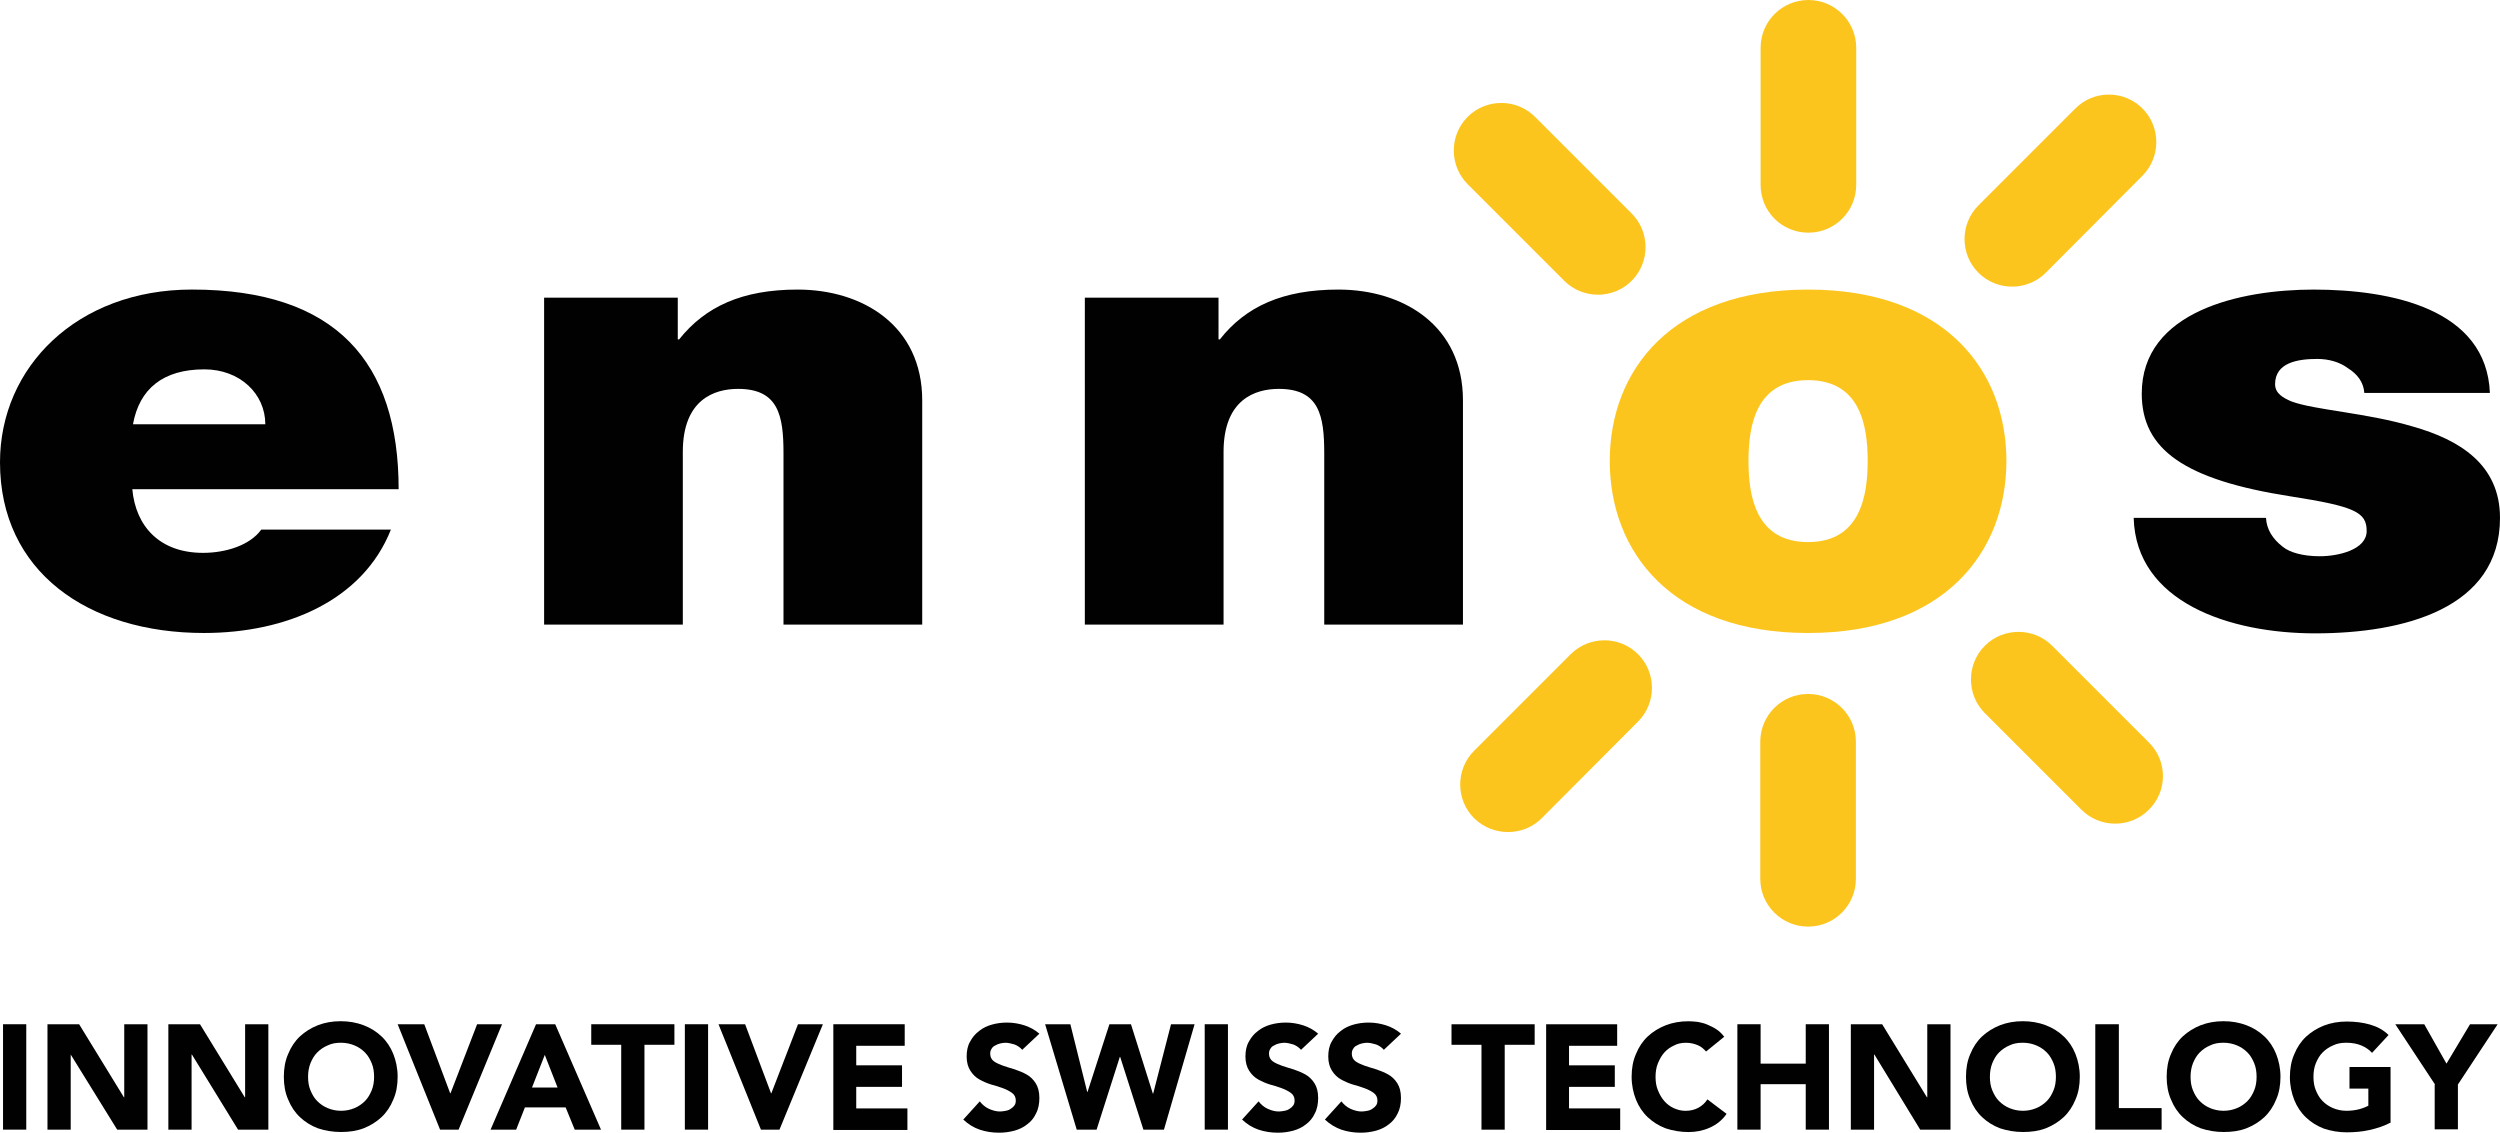 <svg enable-background="new 0 0 174 78.834" height="78.834" viewBox="0 0 174 78.834" width="174" xmlns="http://www.w3.org/2000/svg"><g fill="#010101"><path d="m9.209 34.05c.235 2.578 1.898 4.429 4.921 4.429 1.57 0 3.257-.516 4.054-1.617h9.022c-1.945 4.921-7.265 7.194-13.006 7.194-8.107.001-14.2-4.288-14.2-11.881 0-6.632 5.366-12.022 13.357-12.022 10.03 0 14.389 5.039 14.389 13.897m-9.28-4.523c0-2.109-1.758-3.82-4.242-3.82-2.882 0-4.523 1.359-4.968 3.82z"/><path d="m37.87 20.716h9.303v2.906h.094c1.828-2.296 4.406-3.468 8.249-3.468 4.523 0 8.67 2.508 8.67 7.71v15.607h-9.655v-11.929c0-2.625-.352-4.476-3.164-4.476-1.664 0-3.843.75-3.843 4.382v12.022h-9.654"/><path d="m75.505 20.716h9.304v2.906h.093c1.805-2.296 4.383-3.468 8.249-3.468 4.522 0 8.671 2.508 8.671 7.71v15.607h-9.655v-11.929c0-2.625-.352-4.476-3.163-4.476-1.664 0-3.844.75-3.844 4.382v12.022h-9.655"/></g><path d="m125.843 44.057c-9.515 0-13.804-5.648-13.804-11.975s4.313-11.928 13.804-11.928c9.514 0 13.803 5.625 13.803 11.928s-4.29 11.975-13.803 11.975m0-17.599c-3.656 0-4.148 3.21-4.148 5.624s.492 5.647 4.148 5.647c3.655 0 4.147-3.257 4.147-5.647 0-2.414-.492-5.624-4.147-5.624" fill="#fcc51e"/><path d="m164.556 27.348c-.047-.75-.492-1.312-1.124-1.71-.586-.445-1.359-.656-2.156-.656-1.359 0-2.93.258-2.93 1.758 0 .656.586.96 1.125 1.195 1.617.609 5.272.797 8.483 1.758 3.21.914 6.046 2.625 6.046 6.351 0 6.327-6.726 8.038-12.865 8.038-5.952 0-12.467-2.156-12.631-8.038h9.209c.047.797.445 1.453 1.172 2.015.492.398 1.406.656 2.578.656 1.266 0 3.257-.445 3.257-1.757 0-1.313-.82-1.711-5.319-2.414-7.358-1.148-10.335-3.257-10.335-7.147 0-5.741 6.866-7.241 11.952-7.241 5.46 0 12.045 1.359 12.279 7.194" fill="#010101"/><g fill="#fcc51e"><path d="m125.866 0c1.827 0 3.327 1.476 3.327 3.328v9.538c0 1.828-1.477 3.328-3.327 3.328-1.852 0-3.328-1.476-3.328-3.328v-9.538c0-1.852 1.5-3.328 3.328-3.328"/><path d="m149.112 7.546c1.289 1.289 1.289 3.398 0 4.687l-6.726 6.75c-1.288 1.289-3.397 1.289-4.687 0-1.289-1.289-1.289-3.398 0-4.687l6.726-6.726c1.29-1.313 3.399-1.313 4.687-.024"/><path d="m102.15 8.132c1.289-1.289 3.397-1.289 4.687 0l6.726 6.726c1.289 1.289 1.289 3.398 0 4.687-1.288 1.289-3.397 1.289-4.687 0l-6.726-6.726c-1.289-1.289-1.289-3.399 0-4.687"/><path d="m125.843 64.492c-1.828 0-3.328-1.477-3.328-3.328v-9.539c0-1.826 1.477-3.326 3.328-3.326 1.827 0 3.327 1.477 3.327 3.326v9.539c0 1.828-1.477 3.328-3.327 3.328"/><path d="m102.596 56.945c-1.289-1.289-1.289-3.398 0-4.688l6.726-6.725c1.289-1.289 3.397-1.289 4.687 0 1.289 1.289 1.289 3.398 0 4.688l-6.702 6.725c-1.29 1.289-3.399 1.289-4.711 0"/><path d="m149.558 56.359c-1.288 1.289-3.397 1.289-4.687 0l-6.726-6.725c-1.289-1.289-1.289-3.398 0-4.688s3.397-1.289 4.687 0l6.726 6.725c1.312 1.29 1.312 3.399 0 4.688"/></g><g fill="#010101"><path d="m .211 71.287h1.617v7.336h-1.617z"/><path d="m3.304 71.287h2.203l3.117 5.086h.023v-5.086h1.617v7.336h-2.109l-3.234-5.227v5.227h-1.617z"/><path d="m11.717 71.287h2.203l3.117 5.086h.023v-5.086h1.617v7.336h-2.109l-3.211-5.227h-.023v5.227h-1.617z"/><path d="m19.755 74.943c0-.586.094-1.125.305-1.594.188-.469.469-.891.82-1.219s.773-.586 1.242-.773c.492-.188 1.008-.281 1.594-.281.562 0 1.101.094 1.593.281s.891.445 1.242.773.632.75.82 1.219.305 1.008.305 1.594-.094 1.125-.305 1.594c-.188.469-.469.891-.82 1.219-.352.328-.773.586-1.242.773-.492.188-1.008.258-1.593.258-.563 0-1.102-.094-1.594-.258-.492-.188-.891-.445-1.242-.773s-.633-.75-.82-1.219c-.211-.469-.305-1.008-.305-1.594zm1.687 0c0 .352.047.656.164.938s.258.539.469.75.445.375.727.492.586.188.938.188c.351 0 .656-.07.937-.188s.516-.281.727-.492.352-.469.469-.75.164-.609.164-.938-.047-.656-.164-.938-.258-.539-.469-.75-.445-.375-.727-.492-.586-.188-.937-.188c-.352 0-.656.047-.938.188-.281.117-.516.281-.727.492s-.352.469-.469.75c-.117.306-.164.61-.164.938z"/><path d="m27.676 71.287h1.852l1.804 4.805h.023l1.852-4.805h1.734l-3.023 7.336h-1.289z"/><path d="m37.308 71.287h1.335l3.187 7.336h-1.828l-.633-1.547h-2.835l-.609 1.547h-1.781zm.609 2.133-.891 2.273h1.781z"/><path d="m43.236 72.717h-2.085v-1.43h5.788v1.43h-2.085v5.906h-1.617v-5.906z"/><path d="m47.666 71.287h1.617v7.336h-1.617z"/><path d="m50.009 71.287h1.852l1.804 4.805h.023l1.852-4.805h1.734l-3.023 7.336h-1.289z"/><path d="m58 71.287h4.968v1.5h-3.374v1.359h3.187v1.5h-3.187v1.5h3.562v1.5h-5.156z"/><path d="m71.146 73.068c-.141-.164-.305-.281-.539-.375-.234-.07-.445-.117-.632-.117-.117 0-.234.023-.352.047s-.234.07-.352.141c-.117.047-.211.141-.258.234-.07.094-.094.211-.094.352 0 .211.094.398.258.516s.375.211.633.305.516.164.82.258c.281.094.563.211.82.352s.469.352.633.609.258.586.258 1.031c0 .398-.07.773-.234 1.078-.141.305-.352.563-.609.75-.258.211-.563.352-.891.445-.351.094-.703.141-1.078.141-.469 0-.914-.07-1.336-.211s-.797-.375-1.148-.703l1.148-1.266c.164.211.375.398.633.516s.516.188.773.188c.141 0 .258-.023.398-.047s.258-.07.352-.141c.117-.07.188-.141.257-.234.071-.094.094-.211.094-.352 0-.211-.094-.398-.258-.516-.164-.117-.375-.234-.632-.328s-.539-.188-.82-.258c-.305-.094-.563-.211-.82-.352s-.468-.352-.632-.609c-.165-.258-.258-.586-.258-.984s.07-.75.234-1.031c.164-.305.351-.539.632-.75.258-.211.563-.352.891-.445s.68-.141 1.055-.141c.422 0 .82.07 1.195.188s.727.305 1.055.586z"/><path d="m72.74 71.287h1.757l1.172 4.711h.023l1.523-4.711h1.5l1.523 4.828h.023l1.242-4.828h1.64l-2.132 7.336h-1.43l-1.617-5.063h-.024l-1.617 5.063h-1.383z"/><path d="m83.848 71.287h1.617v7.336h-1.617z"/><path d="m90.551 73.068c-.141-.164-.305-.281-.539-.375-.234-.07-.445-.117-.633-.117-.117 0-.234.023-.352.047s-.234.07-.352.141c-.117.047-.211.141-.258.234-.07.094-.094.211-.094.352 0 .211.094.398.258.516s.375.211.633.305.516.164.82.258c.281.094.563.211.819.352.258.141.469.352.633.609s.258.586.258 1.031c0 .398-.07.773-.234 1.078-.141.305-.352.563-.609.75-.257.211-.562.352-.89.445-.352.094-.703.141-1.078.141-.469 0-.914-.07-1.336-.211s-.797-.375-1.148-.703l1.148-1.266c.164.211.375.398.633.516s.516.188.773.188c.141 0 .258-.023.398-.047s.258-.07.352-.141c.117-.07.188-.141.258-.234s.094-.211.094-.352c0-.211-.094-.398-.258-.516s-.375-.234-.633-.328-.539-.188-.82-.258c-.305-.094-.563-.211-.82-.352s-.469-.352-.633-.609-.258-.586-.258-.984.07-.75.234-1.031c.164-.305.352-.539.633-.75.258-.211.563-.352.891-.445s.68-.141 1.055-.141c.422 0 .82.07 1.194.188.375.117.727.305 1.055.586z"/><path d="m96.315 73.068c-.141-.164-.305-.281-.539-.375-.234-.07-.445-.117-.633-.117-.117 0-.234.023-.352.047s-.234.07-.352.141c-.117.047-.211.141-.258.234-.07.094-.094.211-.094.352 0 .211.094.398.258.516s.375.211.633.305.516.164.82.258c.281.094.563.211.82.352s.469.352.633.609.257.586.257 1.031c0 .398-.069.773-.233 1.078-.141.305-.352.563-.609.75-.258.211-.563.352-.891.445-.352.094-.703.141-1.078.141-.469 0-.914-.07-1.336-.211-.398-.141-.797-.375-1.148-.703l1.148-1.266c.164.211.375.398.633.516s.516.188.773.188c.141 0 .258-.023.398-.047s.258-.07.352-.141c.117-.07.188-.141.258-.234s.094-.211.094-.352c0-.211-.094-.398-.258-.516s-.375-.234-.633-.328-.539-.188-.82-.258c-.305-.094-.563-.211-.82-.352s-.469-.352-.633-.609-.258-.586-.258-.984.07-.75.234-1.031c.164-.305.352-.539.633-.75.258-.211.563-.352.891-.445s.68-.141 1.055-.141c.422 0 .82.07 1.195.188s.727.305 1.054.586z"/><path d="m103.111 72.717h-2.086v-1.43h5.788v1.43h-2.085v5.906h-1.617z"/><path d="m107.587 71.287h4.968v1.5h-3.351v1.359h3.187v1.5h-3.187v1.5h3.562v1.5h-5.155v-7.359z"/><path d="m118.742 73.186c-.164-.188-.352-.352-.586-.445s-.492-.164-.797-.164-.586.047-.844.188c-.258.117-.492.281-.68.492s-.328.469-.445.75-.164.609-.164.938c0 .352.047.656.164.938s.258.539.445.75.398.375.656.492.516.188.82.188c.328 0 .633-.07.891-.211s.469-.328.633-.586l1.335 1.008c-.305.445-.702.75-1.171.961s-.961.305-1.477.305c-.563 0-1.102-.094-1.594-.258-.492-.188-.891-.445-1.242-.773s-.633-.75-.82-1.219-.305-1.008-.305-1.594.094-1.125.305-1.594c.188-.469.469-.891.82-1.219s.773-.586 1.242-.773c.492-.188 1.008-.281 1.594-.281.211 0 .422.023.656.047.234.047.445.094.656.188s.422.188.633.328c.21.141.375.305.539.516z"/><path d="m120.921 71.287h1.617v2.742h3.141v-2.742h1.616v7.336h-1.616v-3.164h-3.141v3.164h-1.617z"/><path d="m128.795 71.287h2.203l3.117 5.086h.023v-5.086h1.616v7.336h-2.108l-3.188-5.227h-.023v5.227h-1.617v-7.336z"/><path d="m136.833 74.943c0-.586.094-1.125.305-1.594.188-.469.469-.891.82-1.219s.773-.586 1.242-.773c.492-.188 1.008-.281 1.594-.281.562 0 1.101.094 1.593.281s.891.445 1.242.773.633.75.82 1.219.305 1.008.305 1.594-.094 1.125-.305 1.594c-.188.469-.469.891-.82 1.219s-.773.586-1.242.773c-.492.188-1.008.258-1.593.258-.563 0-1.102-.094-1.594-.258-.492-.188-.891-.445-1.242-.773s-.633-.75-.82-1.219c-.211-.469-.305-1.008-.305-1.594zm1.664 0c0 .352.047.656.164.938s.258.539.469.75.445.375.727.492.586.188.938.188.655-.07.937-.188.516-.281.727-.492.352-.469.469-.75.164-.609.164-.938-.047-.656-.164-.938-.258-.539-.469-.75-.445-.375-.727-.492-.585-.188-.937-.188-.656.047-.938.188c-.281.117-.516.281-.727.492s-.352.469-.469.75c-.117.306-.164.61-.164.938z"/><path d="m145.855 71.287h1.617v5.836h2.976v1.5h-4.616v-7.336z"/><path d="m150.8 74.943c0-.586.094-1.125.305-1.594.188-.469.469-.891.82-1.219s.773-.586 1.242-.773c.492-.188 1.008-.281 1.594-.281.562 0 1.101.094 1.593.281s.891.445 1.242.773.633.75.82 1.219.305 1.008.305 1.594-.094 1.125-.305 1.594c-.188.469-.469.891-.82 1.219s-.773.586-1.242.773c-.492.188-1.007.258-1.593.258-.563 0-1.102-.094-1.594-.258-.492-.188-.891-.445-1.242-.773s-.633-.75-.82-1.219c-.211-.469-.305-1.008-.305-1.594zm1.664 0c0 .352.047.656.164.938s.258.539.469.75.445.375.727.492.586.188.938.188.656-.07.937-.188c.281-.117.516-.281.727-.492s.352-.469.469-.75.164-.609.164-.938-.047-.656-.164-.938-.258-.539-.469-.75-.445-.375-.727-.492c-.28-.117-.585-.188-.937-.188s-.656.047-.938.188c-.281.117-.516.281-.727.492s-.352.469-.469.75c-.117.306-.164.61-.164.938z"/><path d="m166.431 78.107c-.469.258-.984.422-1.5.539s-1.055.164-1.593.164c-.563 0-1.102-.094-1.594-.258-.492-.188-.891-.445-1.242-.773s-.633-.75-.82-1.219-.305-1.008-.305-1.594.094-1.125.305-1.594c.188-.469.469-.891.82-1.219s.773-.586 1.242-.773c.492-.188 1.008-.281 1.594-.281.585 0 1.124.07 1.616.211s.938.375 1.289.727l-1.148 1.242c-.211-.234-.469-.398-.75-.516s-.633-.188-1.03-.188c-.352 0-.656.047-.938.188-.281.117-.516.281-.727.492s-.352.469-.469.75-.164.609-.164.938c0 .352.047.656.164.938s.258.539.469.75.445.375.727.492.586.188.938.188c.351 0 .655-.047.913-.117s.469-.164.609-.234v-1.195h-1.313v-1.5h2.859v3.844h.048z"/><path d="m169.478 75.482-2.766-4.195h2.016l1.547 2.742 1.64-2.742h1.922l-2.766 4.195v3.118h-1.616v-3.117h.023z"/></g></svg>